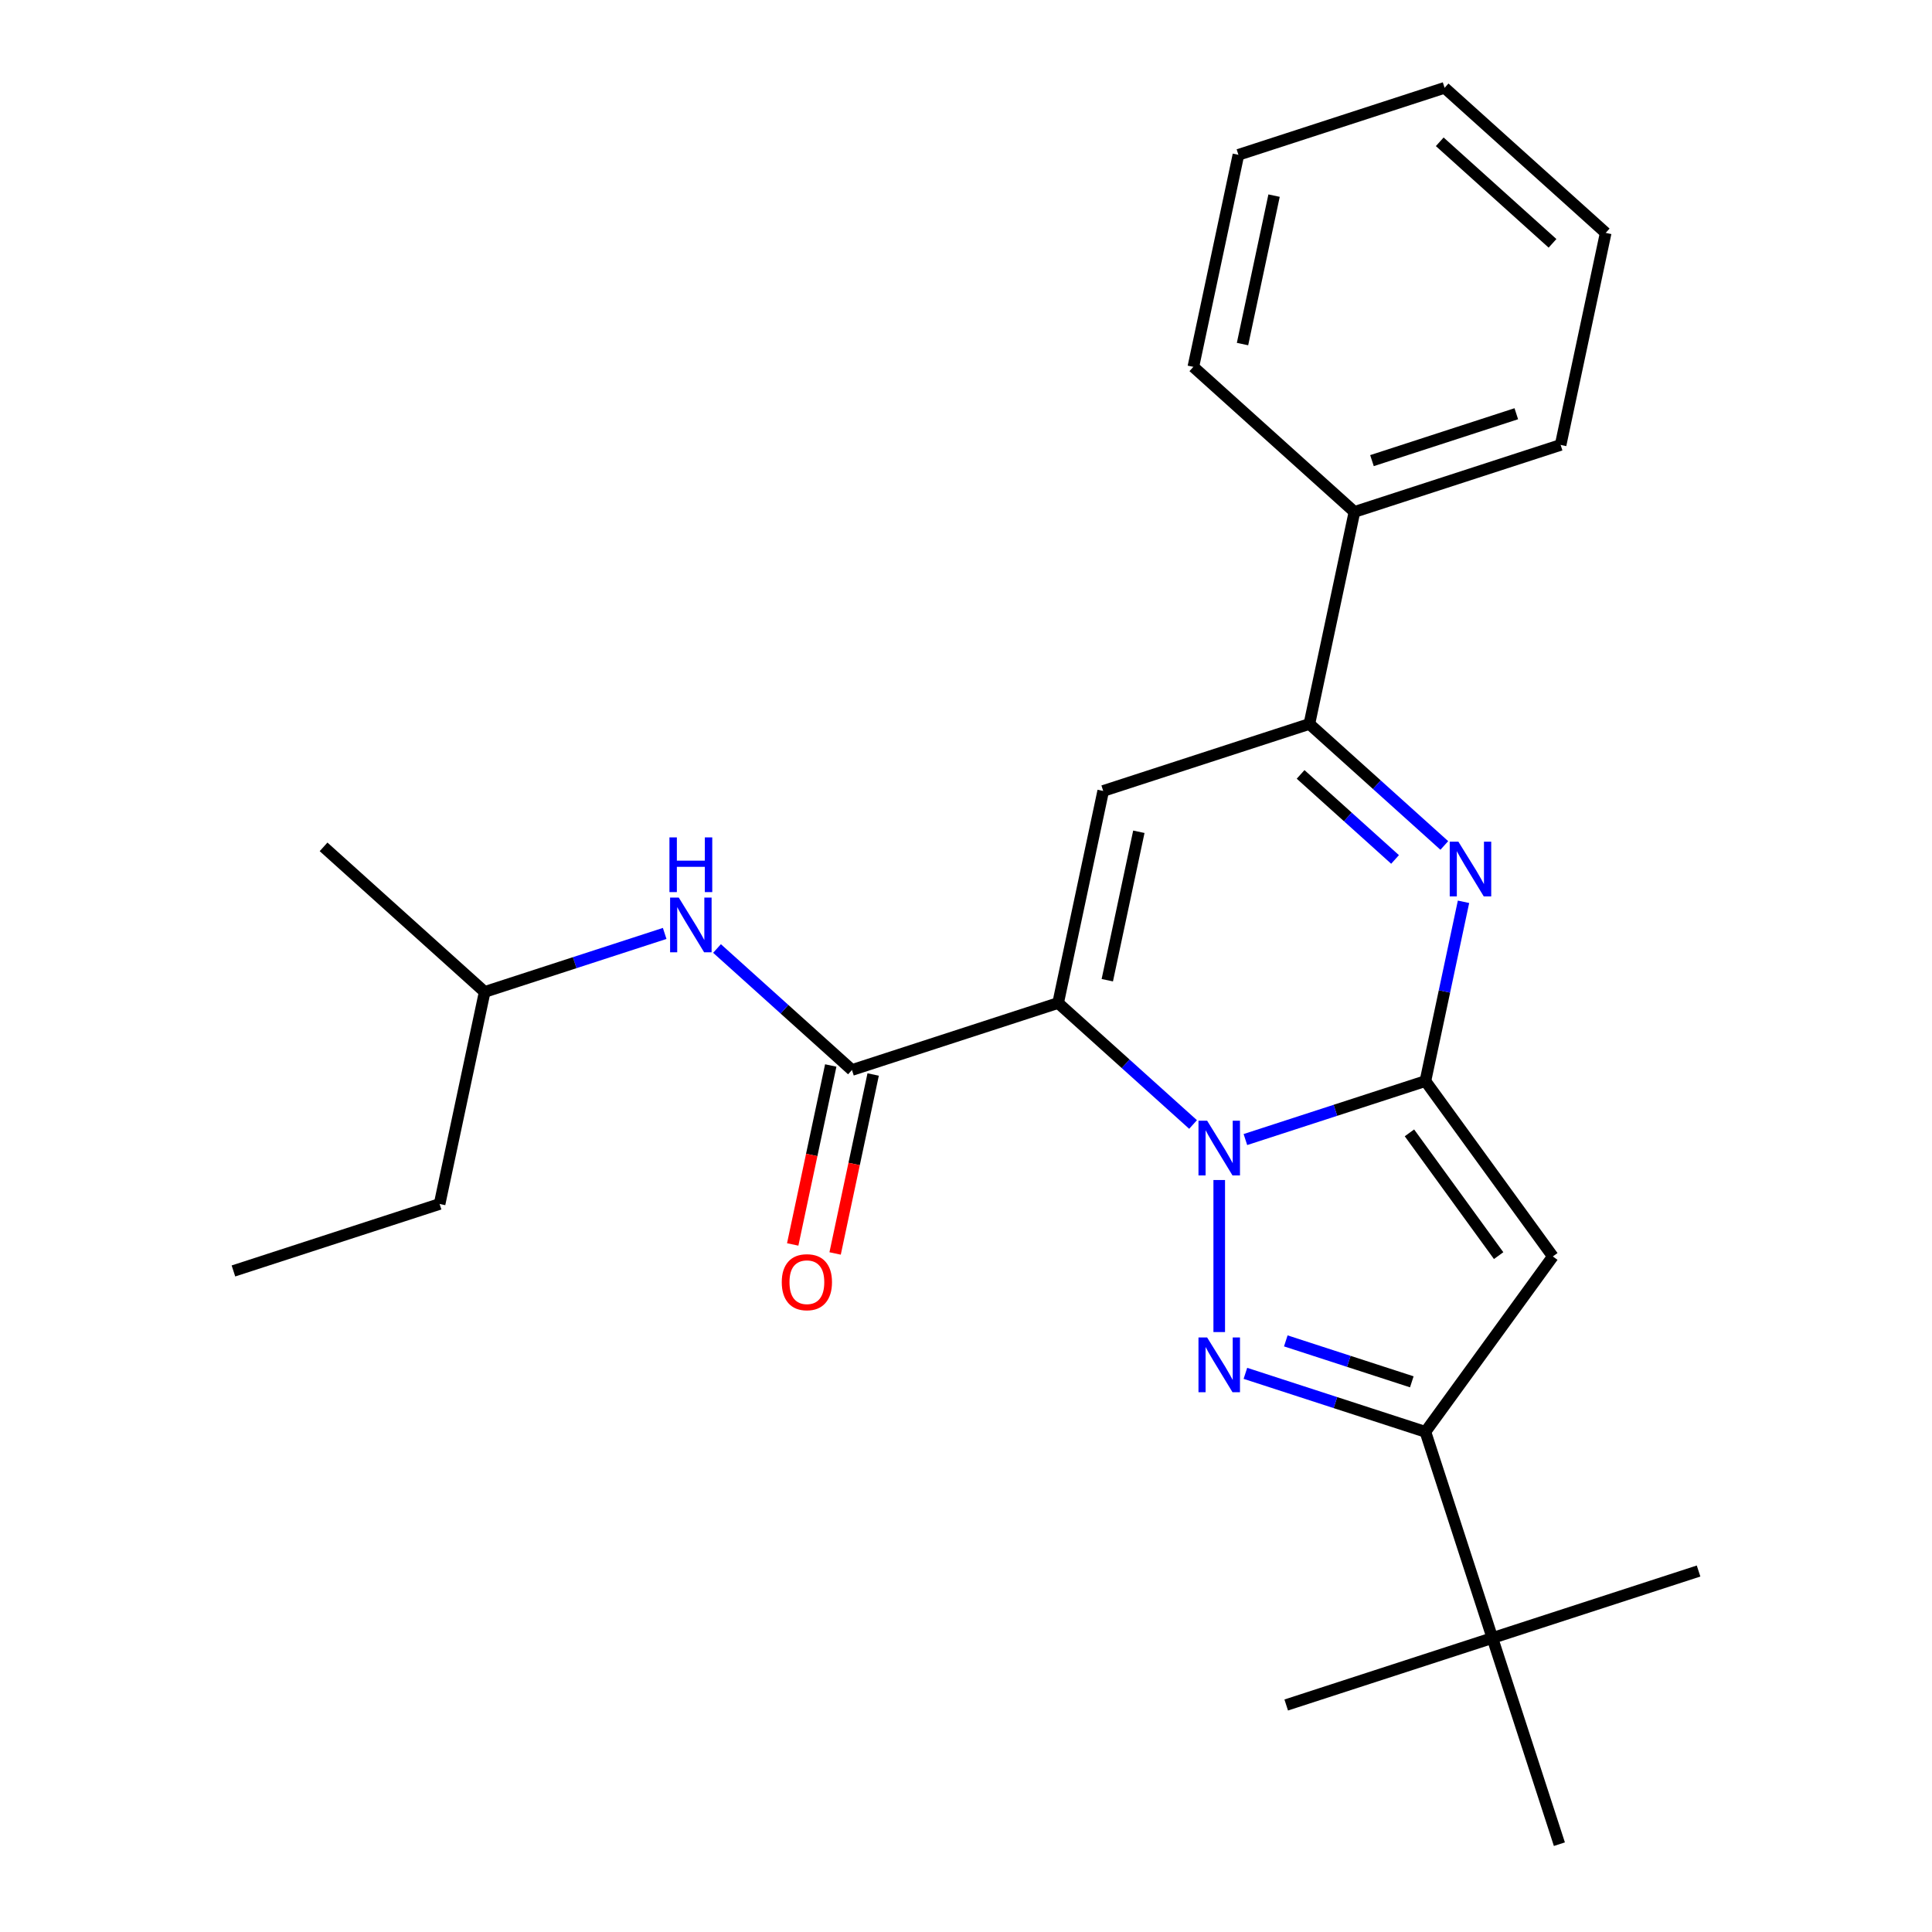 <?xml version='1.0' encoding='iso-8859-1'?>
<svg version='1.1' baseProfile='full'
              xmlns='http://www.w3.org/2000/svg'
                      xmlns:rdkit='http://www.rdkit.org/xml'
                      xmlns:xlink='http://www.w3.org/1999/xlink'
                  xml:space='preserve'
width='1000px' height='1000px' viewBox='0 0 1000 1000'>
<!-- END OF HEADER -->
<rect style='opacity:1.0;fill:#FFFFFF;stroke:none' width='1000' height='1000' x='0' y='0'> </rect>
<path class='bond-0' d='M 227.538,623.173 L 250.868,513.417' style='fill:none;fill-rule:evenodd;stroke:#000000;stroke-width:6px;stroke-linecap:butt;stroke-linejoin:miter;stroke-opacity:1' />
<path class='bond-1' d='M 227.538,623.173 L 120.823,657.847' style='fill:none;fill-rule:evenodd;stroke:#000000;stroke-width:6px;stroke-linecap:butt;stroke-linejoin:miter;stroke-opacity:1' />
<path class='bond-2' d='M 440.97,553.825 L 406.049,522.382' style='fill:none;fill-rule:evenodd;stroke:#000000;stroke-width:6px;stroke-linecap:butt;stroke-linejoin:miter;stroke-opacity:1' />
<path class='bond-2' d='M 406.049,522.382 L 371.128,490.94' style='fill:none;fill-rule:evenodd;stroke:#0000FF;stroke-width:6px;stroke-linecap:butt;stroke-linejoin:miter;stroke-opacity:1' />
<path class='bond-3' d='M 429.994,551.492 L 420.15,597.807' style='fill:none;fill-rule:evenodd;stroke:#000000;stroke-width:6px;stroke-linecap:butt;stroke-linejoin:miter;stroke-opacity:1' />
<path class='bond-3' d='M 420.15,597.807 L 410.305,644.122' style='fill:none;fill-rule:evenodd;stroke:#FF0000;stroke-width:6px;stroke-linecap:butt;stroke-linejoin:miter;stroke-opacity:1' />
<path class='bond-3' d='M 451.945,556.158 L 442.101,602.473' style='fill:none;fill-rule:evenodd;stroke:#000000;stroke-width:6px;stroke-linecap:butt;stroke-linejoin:miter;stroke-opacity:1' />
<path class='bond-3' d='M 442.101,602.473 L 432.256,648.788' style='fill:none;fill-rule:evenodd;stroke:#FF0000;stroke-width:6px;stroke-linecap:butt;stroke-linejoin:miter;stroke-opacity:1' />
<path class='bond-4' d='M 440.97,553.825 L 547.685,519.151' style='fill:none;fill-rule:evenodd;stroke:#000000;stroke-width:6px;stroke-linecap:butt;stroke-linejoin:miter;stroke-opacity:1' />
<path class='bond-5' d='M 344.038,483.144 L 297.453,498.281' style='fill:none;fill-rule:evenodd;stroke:#0000FF;stroke-width:6px;stroke-linecap:butt;stroke-linejoin:miter;stroke-opacity:1' />
<path class='bond-5' d='M 297.453,498.281 L 250.868,513.417' style='fill:none;fill-rule:evenodd;stroke:#000000;stroke-width:6px;stroke-linecap:butt;stroke-linejoin:miter;stroke-opacity:1' />
<path class='bond-6' d='M 250.868,513.417 L 167.481,438.336' style='fill:none;fill-rule:evenodd;stroke:#000000;stroke-width:6px;stroke-linecap:butt;stroke-linejoin:miter;stroke-opacity:1' />
<path class='bond-7' d='M 803.742,650.336 L 737.788,559.558' style='fill:none;fill-rule:evenodd;stroke:#000000;stroke-width:6px;stroke-linecap:butt;stroke-linejoin:miter;stroke-opacity:1' />
<path class='bond-7' d='M 775.693,649.91 L 729.525,586.366' style='fill:none;fill-rule:evenodd;stroke:#000000;stroke-width:6px;stroke-linecap:butt;stroke-linejoin:miter;stroke-opacity:1' />
<path class='bond-8' d='M 803.742,650.336 L 737.788,741.114' style='fill:none;fill-rule:evenodd;stroke:#000000;stroke-width:6px;stroke-linecap:butt;stroke-linejoin:miter;stroke-opacity:1' />
<path class='bond-9' d='M 737.788,741.114 L 691.202,725.978' style='fill:none;fill-rule:evenodd;stroke:#000000;stroke-width:6px;stroke-linecap:butt;stroke-linejoin:miter;stroke-opacity:1' />
<path class='bond-9' d='M 691.202,725.978 L 644.617,710.841' style='fill:none;fill-rule:evenodd;stroke:#0000FF;stroke-width:6px;stroke-linecap:butt;stroke-linejoin:miter;stroke-opacity:1' />
<path class='bond-9' d='M 730.747,715.23 L 698.137,704.634' style='fill:none;fill-rule:evenodd;stroke:#000000;stroke-width:6px;stroke-linecap:butt;stroke-linejoin:miter;stroke-opacity:1' />
<path class='bond-9' d='M 698.137,704.634 L 665.528,694.039' style='fill:none;fill-rule:evenodd;stroke:#0000FF;stroke-width:6px;stroke-linecap:butt;stroke-linejoin:miter;stroke-opacity:1' />
<path class='bond-10' d='M 737.788,741.114 L 772.462,847.83' style='fill:none;fill-rule:evenodd;stroke:#000000;stroke-width:6px;stroke-linecap:butt;stroke-linejoin:miter;stroke-opacity:1' />
<path class='bond-11' d='M 631.072,689.475 L 631.072,610.773' style='fill:none;fill-rule:evenodd;stroke:#0000FF;stroke-width:6px;stroke-linecap:butt;stroke-linejoin:miter;stroke-opacity:1' />
<path class='bond-12' d='M 772.462,847.83 L 665.746,882.504' style='fill:none;fill-rule:evenodd;stroke:#000000;stroke-width:6px;stroke-linecap:butt;stroke-linejoin:miter;stroke-opacity:1' />
<path class='bond-13' d='M 772.462,847.83 L 879.177,813.156' style='fill:none;fill-rule:evenodd;stroke:#000000;stroke-width:6px;stroke-linecap:butt;stroke-linejoin:miter;stroke-opacity:1' />
<path class='bond-14' d='M 772.462,847.83 L 807.136,954.545' style='fill:none;fill-rule:evenodd;stroke:#000000;stroke-width:6px;stroke-linecap:butt;stroke-linejoin:miter;stroke-opacity:1' />
<path class='bond-15' d='M 737.788,559.558 L 691.202,574.695' style='fill:none;fill-rule:evenodd;stroke:#000000;stroke-width:6px;stroke-linecap:butt;stroke-linejoin:miter;stroke-opacity:1' />
<path class='bond-15' d='M 691.202,574.695 L 644.617,589.831' style='fill:none;fill-rule:evenodd;stroke:#0000FF;stroke-width:6px;stroke-linecap:butt;stroke-linejoin:miter;stroke-opacity:1' />
<path class='bond-16' d='M 737.788,559.558 L 747.649,513.163' style='fill:none;fill-rule:evenodd;stroke:#000000;stroke-width:6px;stroke-linecap:butt;stroke-linejoin:miter;stroke-opacity:1' />
<path class='bond-16' d='M 747.649,513.163 L 757.511,466.768' style='fill:none;fill-rule:evenodd;stroke:#0000FF;stroke-width:6px;stroke-linecap:butt;stroke-linejoin:miter;stroke-opacity:1' />
<path class='bond-17' d='M 617.527,582.036 L 582.606,550.594' style='fill:none;fill-rule:evenodd;stroke:#0000FF;stroke-width:6px;stroke-linecap:butt;stroke-linejoin:miter;stroke-opacity:1' />
<path class='bond-17' d='M 582.606,550.594 L 547.685,519.151' style='fill:none;fill-rule:evenodd;stroke:#000000;stroke-width:6px;stroke-linecap:butt;stroke-linejoin:miter;stroke-opacity:1' />
<path class='bond-18' d='M 547.685,519.151 L 571.015,409.395' style='fill:none;fill-rule:evenodd;stroke:#000000;stroke-width:6px;stroke-linecap:butt;stroke-linejoin:miter;stroke-opacity:1' />
<path class='bond-18' d='M 573.136,507.353 L 589.466,430.524' style='fill:none;fill-rule:evenodd;stroke:#000000;stroke-width:6px;stroke-linecap:butt;stroke-linejoin:miter;stroke-opacity:1' />
<path class='bond-19' d='M 571.015,409.395 L 677.73,374.721' style='fill:none;fill-rule:evenodd;stroke:#000000;stroke-width:6px;stroke-linecap:butt;stroke-linejoin:miter;stroke-opacity:1' />
<path class='bond-20' d='M 677.73,374.721 L 712.651,406.164' style='fill:none;fill-rule:evenodd;stroke:#000000;stroke-width:6px;stroke-linecap:butt;stroke-linejoin:miter;stroke-opacity:1' />
<path class='bond-20' d='M 712.651,406.164 L 747.572,437.607' style='fill:none;fill-rule:evenodd;stroke:#0000FF;stroke-width:6px;stroke-linecap:butt;stroke-linejoin:miter;stroke-opacity:1' />
<path class='bond-20' d='M 673.19,400.831 L 697.635,422.841' style='fill:none;fill-rule:evenodd;stroke:#000000;stroke-width:6px;stroke-linecap:butt;stroke-linejoin:miter;stroke-opacity:1' />
<path class='bond-20' d='M 697.635,422.841 L 722.079,444.851' style='fill:none;fill-rule:evenodd;stroke:#0000FF;stroke-width:6px;stroke-linecap:butt;stroke-linejoin:miter;stroke-opacity:1' />
<path class='bond-21' d='M 677.73,374.721 L 701.06,264.966' style='fill:none;fill-rule:evenodd;stroke:#000000;stroke-width:6px;stroke-linecap:butt;stroke-linejoin:miter;stroke-opacity:1' />
<path class='bond-22' d='M 701.06,264.966 L 807.775,230.292' style='fill:none;fill-rule:evenodd;stroke:#000000;stroke-width:6px;stroke-linecap:butt;stroke-linejoin:miter;stroke-opacity:1' />
<path class='bond-22' d='M 710.132,238.421 L 784.833,214.15' style='fill:none;fill-rule:evenodd;stroke:#000000;stroke-width:6px;stroke-linecap:butt;stroke-linejoin:miter;stroke-opacity:1' />
<path class='bond-23' d='M 701.06,264.966 L 617.673,189.884' style='fill:none;fill-rule:evenodd;stroke:#000000;stroke-width:6px;stroke-linecap:butt;stroke-linejoin:miter;stroke-opacity:1' />
<path class='bond-24' d='M 807.775,230.292 L 831.105,120.536' style='fill:none;fill-rule:evenodd;stroke:#000000;stroke-width:6px;stroke-linecap:butt;stroke-linejoin:miter;stroke-opacity:1' />
<path class='bond-25' d='M 831.105,120.536 L 747.718,45.455' style='fill:none;fill-rule:evenodd;stroke:#000000;stroke-width:6px;stroke-linecap:butt;stroke-linejoin:miter;stroke-opacity:1' />
<path class='bond-25' d='M 803.58,125.951 L 745.21,73.394' style='fill:none;fill-rule:evenodd;stroke:#000000;stroke-width:6px;stroke-linecap:butt;stroke-linejoin:miter;stroke-opacity:1' />
<path class='bond-26' d='M 747.718,45.455 L 641.003,80.129' style='fill:none;fill-rule:evenodd;stroke:#000000;stroke-width:6px;stroke-linecap:butt;stroke-linejoin:miter;stroke-opacity:1' />
<path class='bond-27' d='M 641.003,80.129 L 617.673,189.884' style='fill:none;fill-rule:evenodd;stroke:#000000;stroke-width:6px;stroke-linecap:butt;stroke-linejoin:miter;stroke-opacity:1' />
<path class='bond-27' d='M 659.454,101.258 L 643.124,178.087' style='fill:none;fill-rule:evenodd;stroke:#000000;stroke-width:6px;stroke-linecap:butt;stroke-linejoin:miter;stroke-opacity:1' />
<path  class='atom-2' d='M 351.323 464.583
L 360.603 479.583
Q 361.523 481.063, 363.003 483.743
Q 364.483 486.423, 364.563 486.583
L 364.563 464.583
L 368.323 464.583
L 368.323 492.903
L 364.443 492.903
L 354.483 476.503
Q 353.323 474.583, 352.083 472.383
Q 350.883 470.183, 350.523 469.503
L 350.523 492.903
L 346.843 492.903
L 346.843 464.583
L 351.323 464.583
' fill='#0000FF'/>
<path  class='atom-2' d='M 346.503 433.431
L 350.343 433.431
L 350.343 445.471
L 364.823 445.471
L 364.823 433.431
L 368.663 433.431
L 368.663 461.751
L 364.823 461.751
L 364.823 448.671
L 350.343 448.671
L 350.343 461.751
L 346.503 461.751
L 346.503 433.431
' fill='#0000FF'/>
<path  class='atom-3' d='M 404.64 663.66
Q 404.64 656.86, 408 653.06
Q 411.36 649.26, 417.64 649.26
Q 423.92 649.26, 427.28 653.06
Q 430.64 656.86, 430.64 663.66
Q 430.64 670.54, 427.24 674.46
Q 423.84 678.34, 417.64 678.34
Q 411.4 678.34, 408 674.46
Q 404.64 670.58, 404.64 663.66
M 417.64 675.14
Q 421.96 675.14, 424.28 672.26
Q 426.64 669.34, 426.64 663.66
Q 426.64 658.1, 424.28 655.3
Q 421.96 652.46, 417.64 652.46
Q 413.32 652.46, 410.96 655.26
Q 408.64 658.06, 408.64 663.66
Q 408.64 669.38, 410.96 672.26
Q 413.32 675.14, 417.64 675.14
' fill='#FF0000'/>
<path  class='atom-7' d='M 624.812 692.28
L 634.092 707.28
Q 635.012 708.76, 636.492 711.44
Q 637.972 714.12, 638.052 714.28
L 638.052 692.28
L 641.812 692.28
L 641.812 720.6
L 637.932 720.6
L 627.972 704.2
Q 626.812 702.28, 625.572 700.08
Q 624.372 697.88, 624.012 697.2
L 624.012 720.6
L 620.332 720.6
L 620.332 692.28
L 624.812 692.28
' fill='#0000FF'/>
<path  class='atom-11' d='M 624.812 580.072
L 634.092 595.072
Q 635.012 596.552, 636.492 599.232
Q 637.972 601.912, 638.052 602.072
L 638.052 580.072
L 641.812 580.072
L 641.812 608.392
L 637.932 608.392
L 627.972 591.992
Q 626.812 590.072, 625.572 587.872
Q 624.372 585.672, 624.012 584.992
L 624.012 608.392
L 620.332 608.392
L 620.332 580.072
L 624.812 580.072
' fill='#0000FF'/>
<path  class='atom-15' d='M 754.857 435.643
L 764.137 450.643
Q 765.057 452.123, 766.537 454.803
Q 768.017 457.483, 768.097 457.643
L 768.097 435.643
L 771.857 435.643
L 771.857 463.963
L 767.977 463.963
L 758.017 447.563
Q 756.857 445.643, 755.617 443.443
Q 754.417 441.243, 754.057 440.563
L 754.057 463.963
L 750.377 463.963
L 750.377 435.643
L 754.857 435.643
' fill='#0000FF'/>
</svg>
